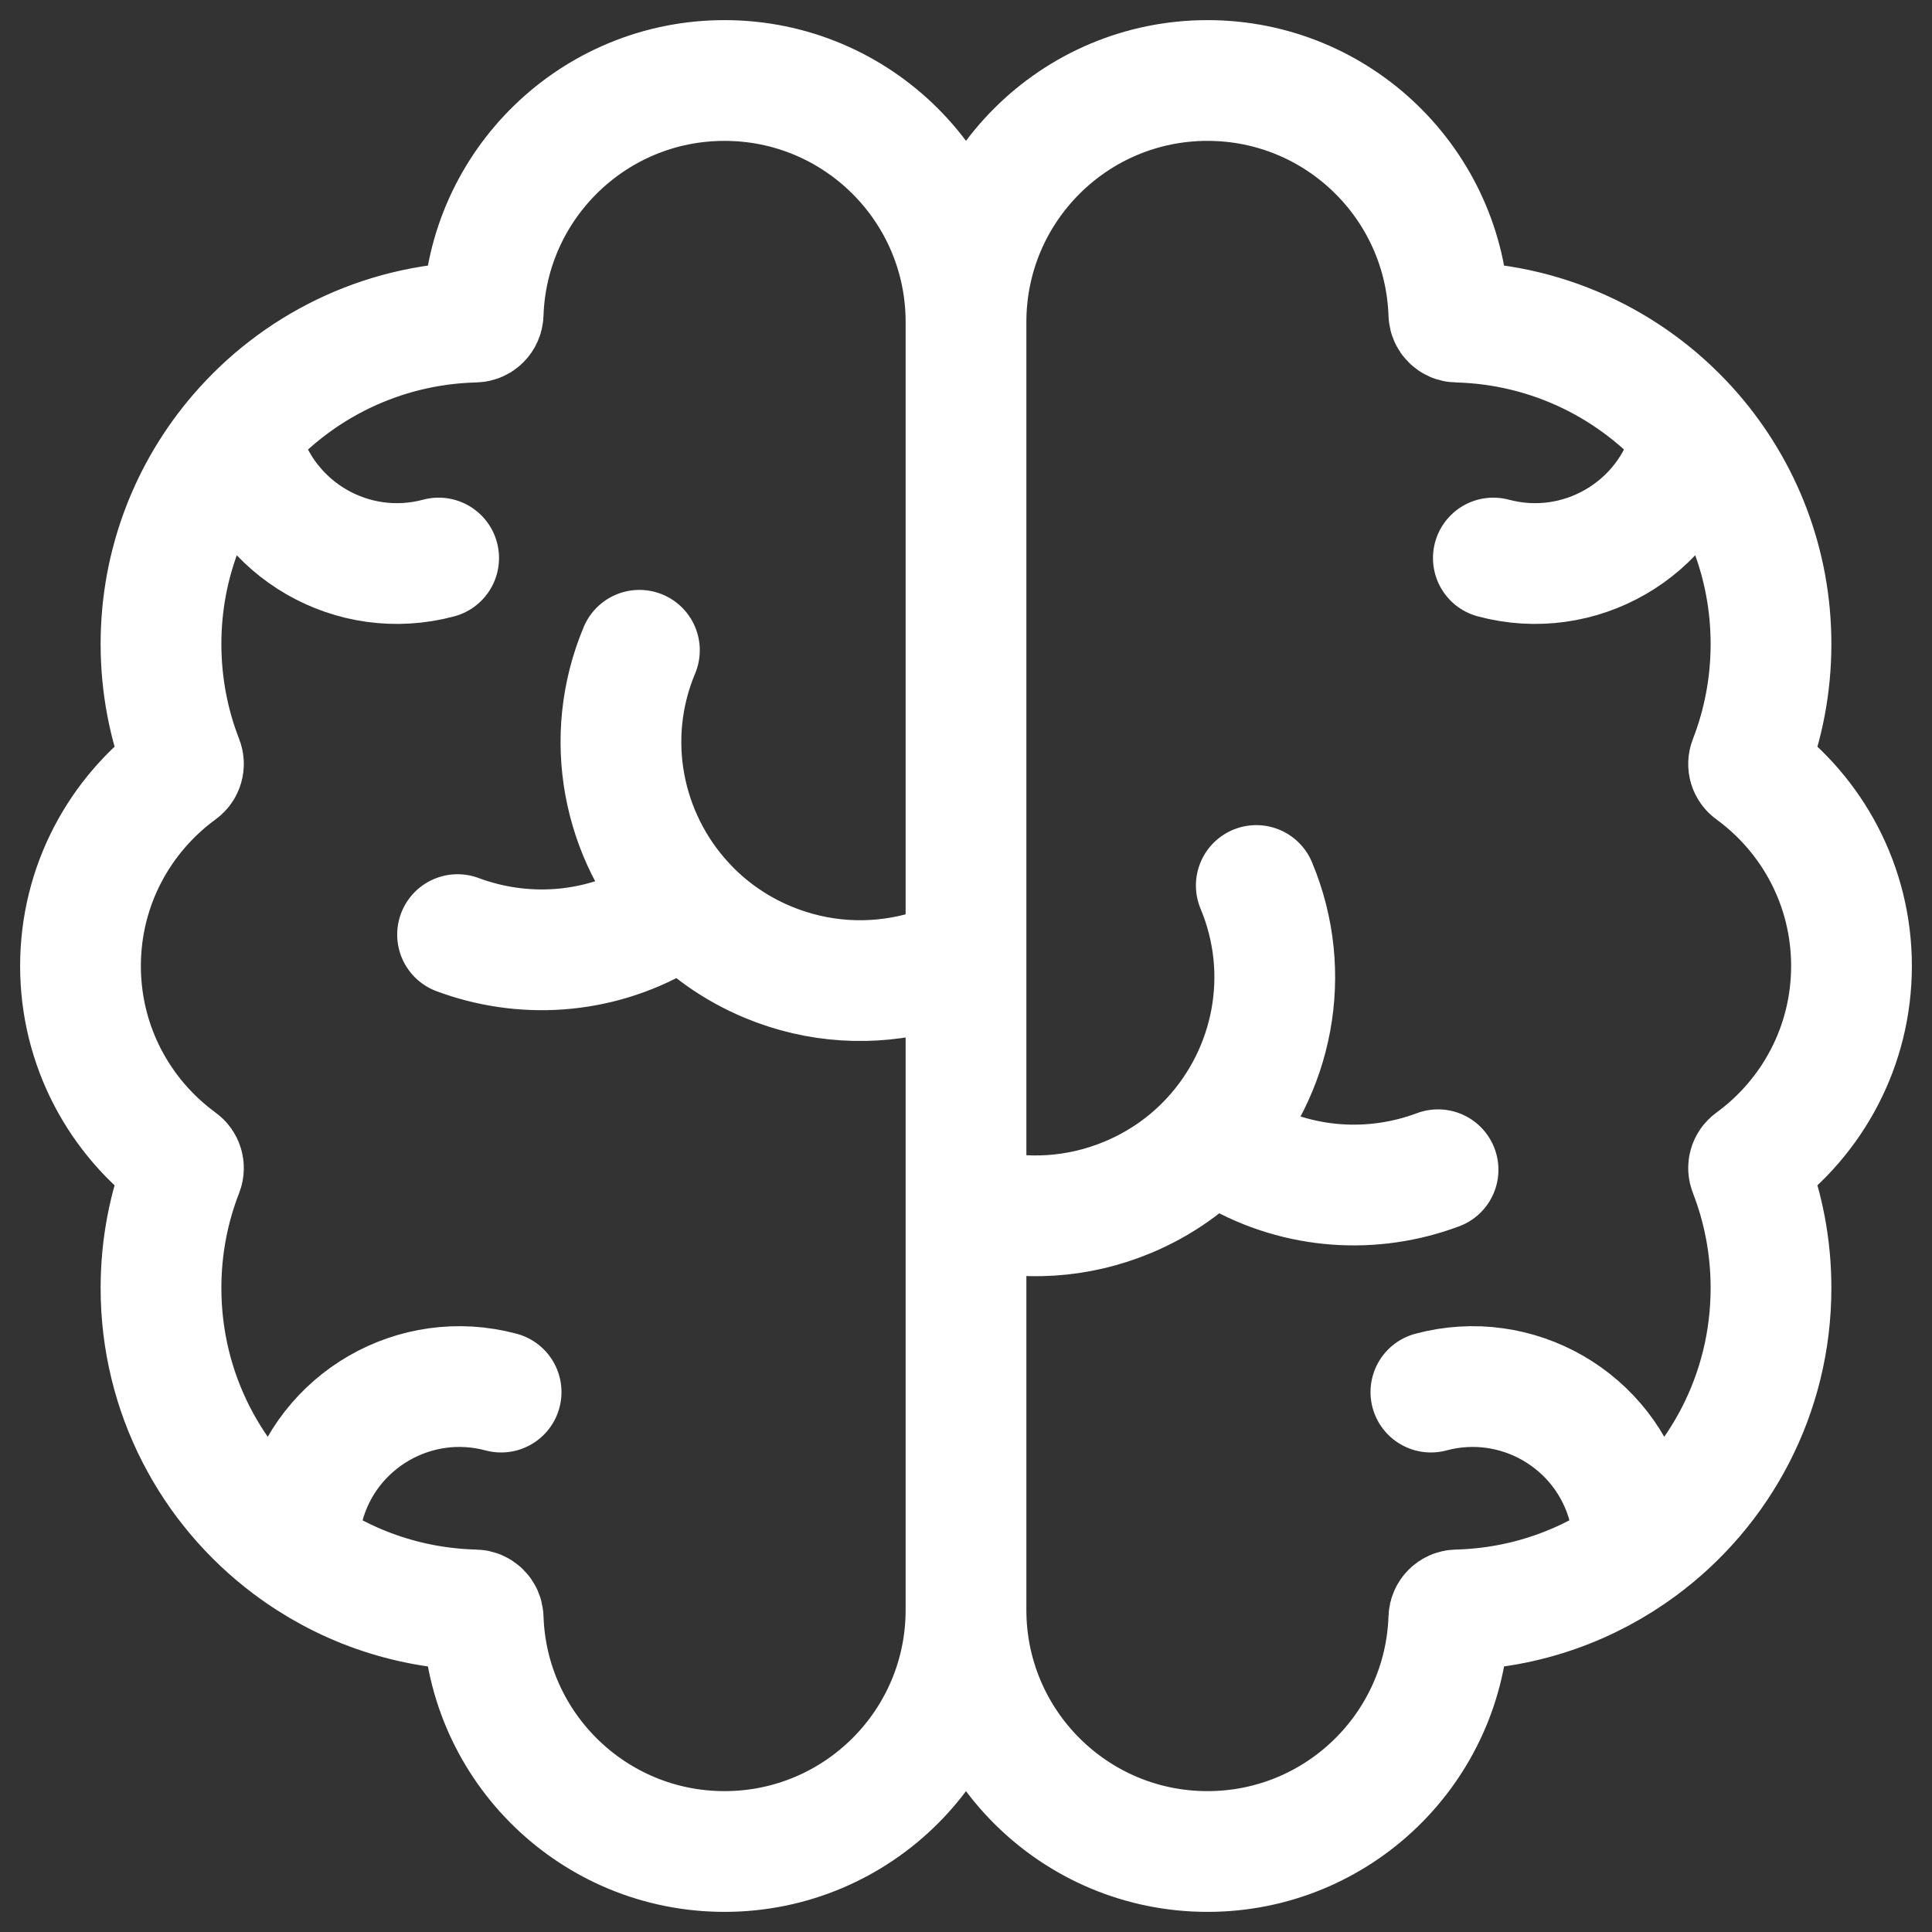 <svg width="24" height="24" viewBox="0 0 24 24" fill="none" xmlns="http://www.w3.org/2000/svg">
<rect x="0" y="0" width="24" height="24" fill="#333333" stroke="none"/>
<path d="M12 4C12 2.343 10.657 1 9 1C7.377 1 6.054 2.289 6.002 3.9C6 3.955 5.955 4 5.9 4.001C4.727 4.03 3.679 4.564 2.966 5.394M12 4C12 2.343 13.343 1 15 1C16.623 1 17.945 2.289 17.998 3.9C18 3.955 18.045 4 18.1 4.001C19.27 4.03 20.315 4.561 21.028 5.386M12 4C12 4 12 8.807 12 11.886M12 20C12 21.657 10.657 23 9 23C7.377 23 6.054 21.711 6.002 20.1C6 20.045 5.955 20 5.9 19.999C5.038 19.978 4.244 19.684 3.6 19.2M12 20C12 21.657 13.343 23 15 23C16.623 23 17.945 21.711 17.998 20.1C18 20.045 18.045 20 18.1 19.999C18.951 19.978 19.736 19.691 20.376 19.218M12 20C12 20 12 17.531 12 14.965M7.943 8.078C7.484 9.174 7.737 10.391 8.491 11.215M5.684 11.61C6.486 11.909 7.41 11.863 8.209 11.403L8.491 11.215M15.606 11C16.066 12.099 15.811 13.318 15.053 14.143M17.864 14.531C17.063 14.831 16.139 14.785 15.34 14.325L15.053 14.143M6.225 17.293C5.158 17.007 4.061 17.64 3.775 18.707L3.6 19.2M17.775 17.293C18.842 17.007 19.939 17.64 20.225 18.707L20.376 19.218M5.449 6.932C4.383 7.218 3.286 6.585 3 5.518L2.966 5.394M18.551 6.932C19.617 7.218 20.714 6.585 21 5.518L21.028 5.386M12 11.886C11.809 11.98 11.443 12.083 11.443 12.083C10.832 12.244 10.166 12.213 9.538 11.951C9.126 11.779 8.773 11.525 8.491 11.215M12 11.886C12 12.816 12 13.899 12 14.965M2.966 5.394C2.364 6.094 2 7.004 2 8C2 8.512 2.096 9.002 2.272 9.452C2.289 9.496 2.274 9.546 2.236 9.573C1.487 10.119 1 11.003 1 12C1 12.997 1.487 13.881 2.236 14.427C2.274 14.454 2.289 14.504 2.272 14.548C2.096 14.998 2 15.488 2 16C2 17.309 2.628 18.471 3.6 19.2M20.376 19.218C21.361 18.49 22 17.32 22 16C22 15.488 21.904 14.998 21.729 14.548C21.711 14.504 21.726 14.454 21.764 14.427C22.513 13.881 23 12.997 23 12C23 11.003 22.513 10.119 21.764 9.573C21.726 9.546 21.711 9.496 21.729 9.452C21.904 9.002 22 8.512 22 8C22 7.001 21.634 6.088 21.028 5.386M12 14.965L12.106 15.005C12.716 15.166 13.383 15.135 14.01 14.873C14.42 14.702 14.771 14.45 15.053 14.143" stroke="white" stroke-width="1.5" stroke-linecap="round"/>
</svg>
